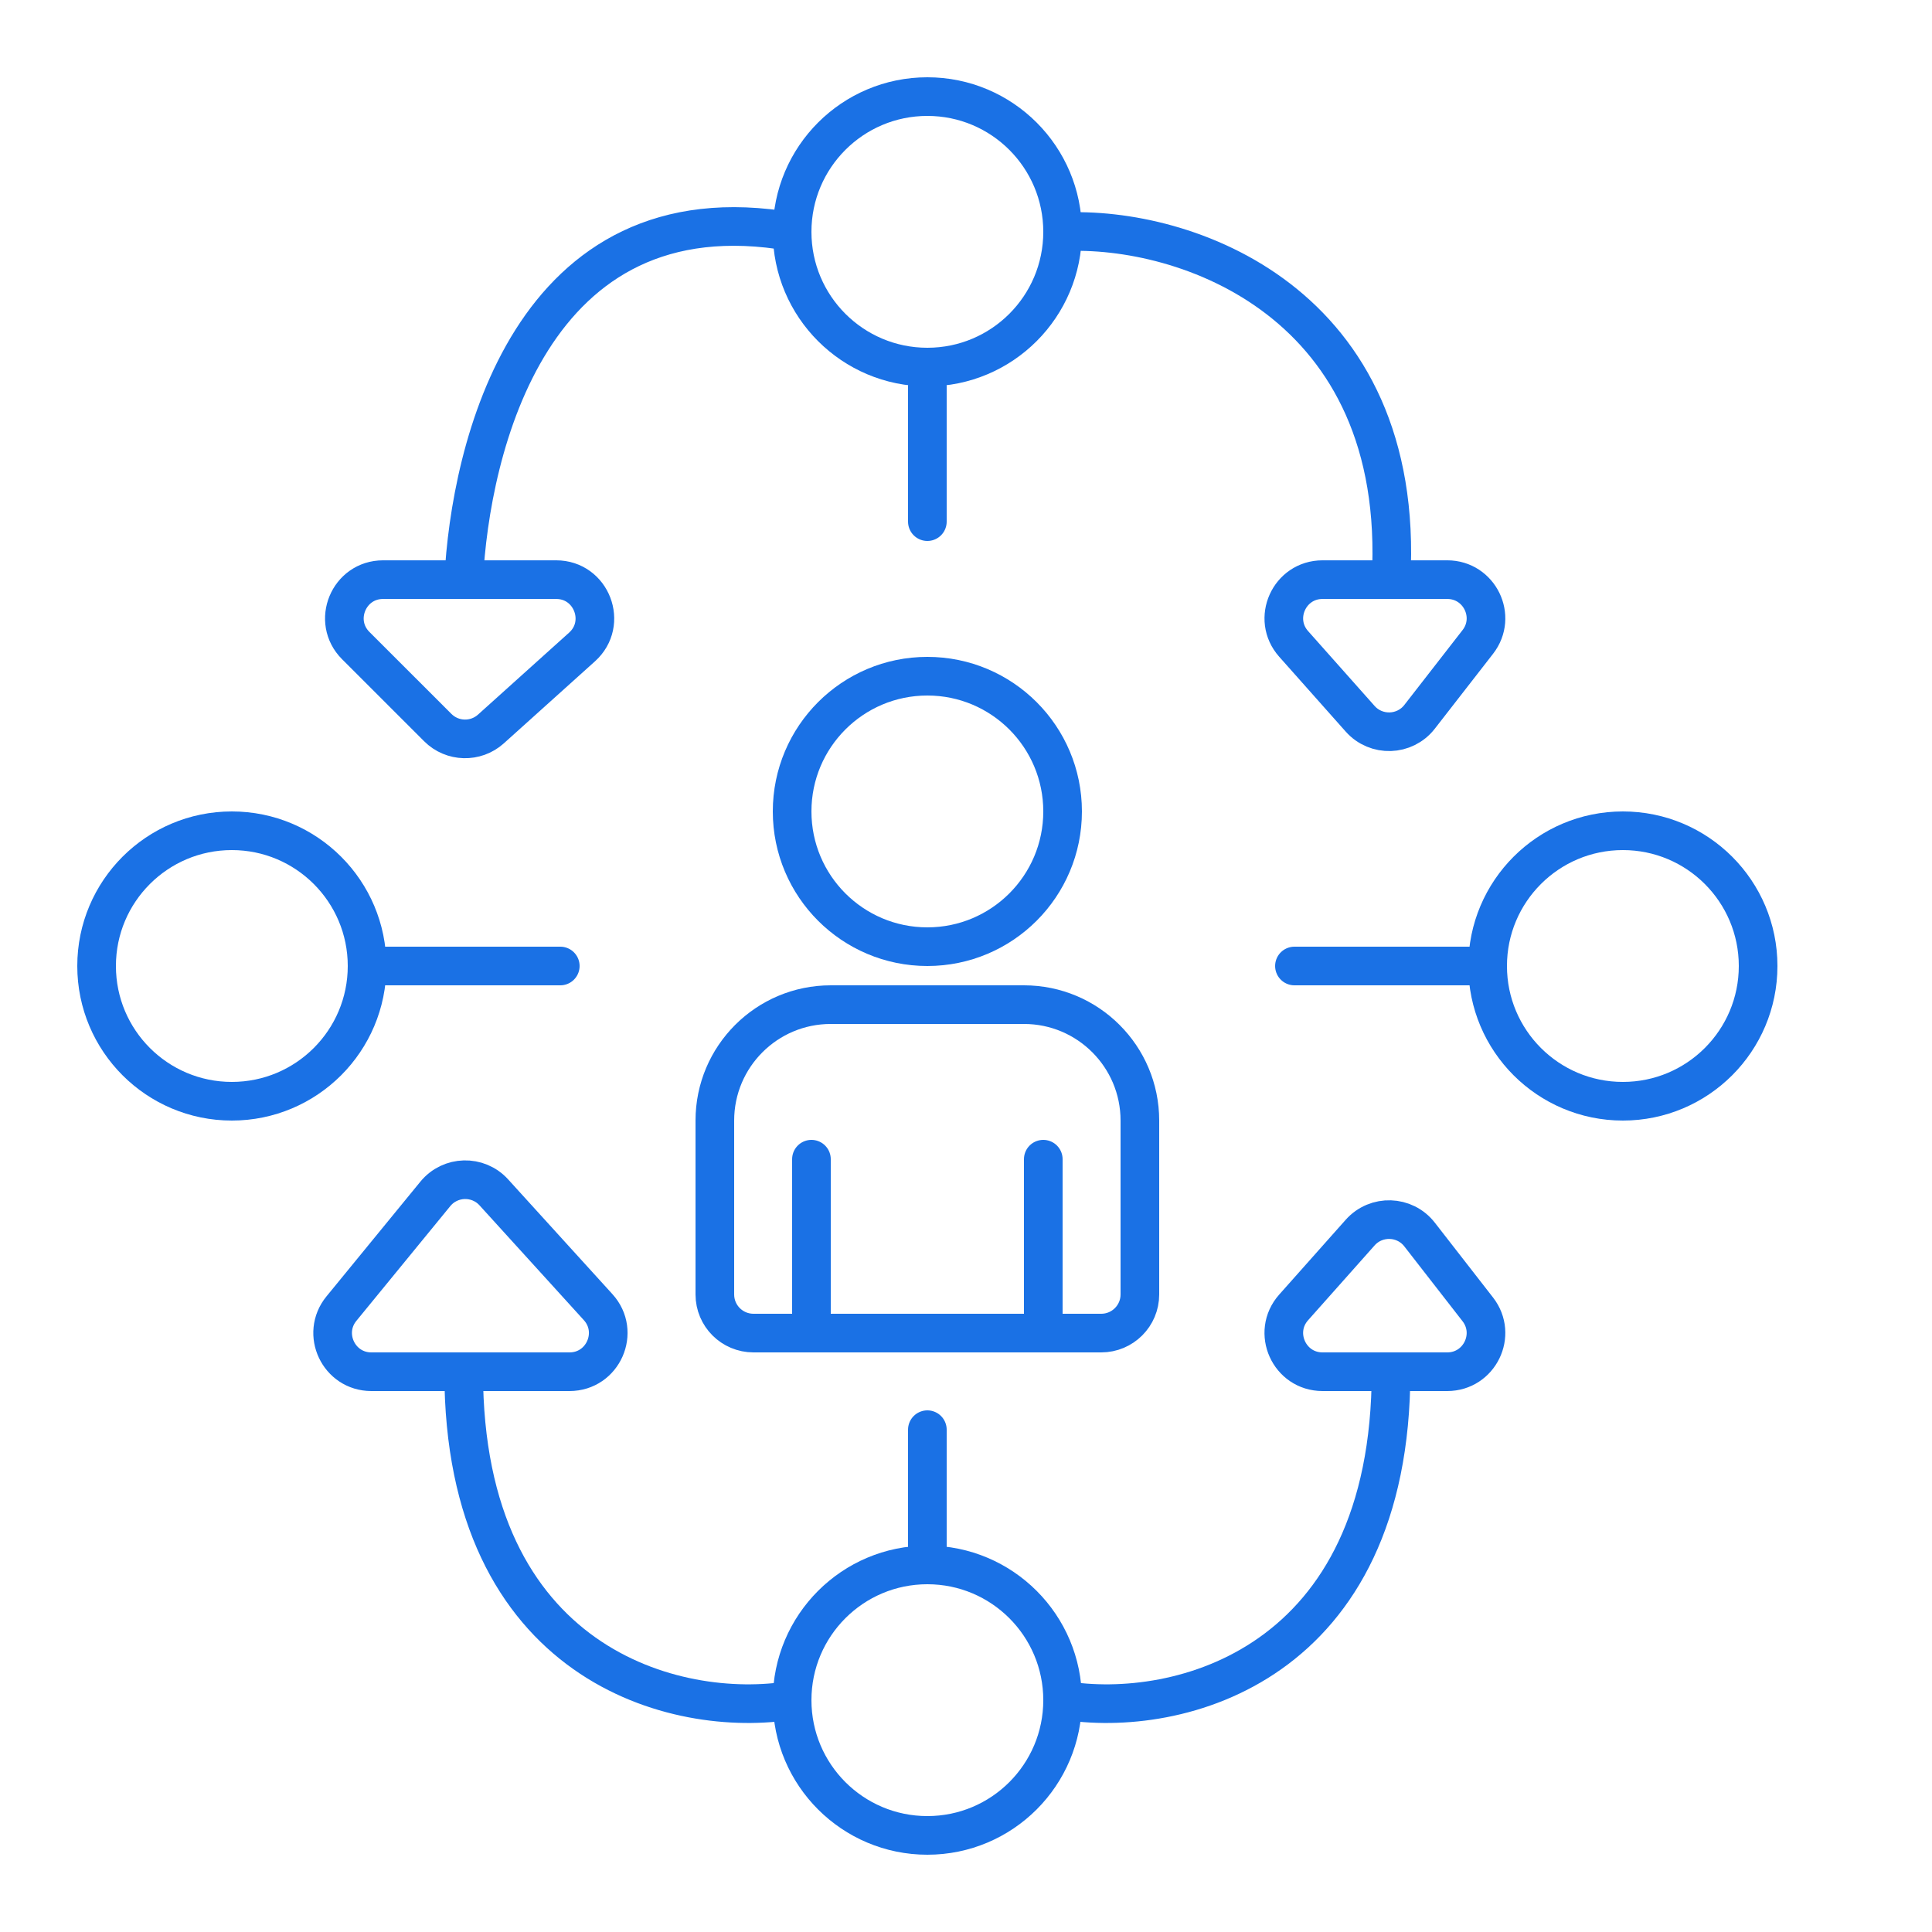 <?xml version="1.0" encoding="UTF-8"?> <svg xmlns="http://www.w3.org/2000/svg" width="50" height="50" viewBox="0 0 50 50" fill="none"><path d="M12 15.001C12.167 11.667 13.7 4.8 20.5 6M12 15.001H14.394C15.31 15.001 15.744 16.131 15.063 16.744L12.705 18.866C12.31 19.221 11.705 19.206 11.329 18.829L9.207 16.708C8.577 16.078 9.023 15.001 9.914 15.001H12ZM27.5 6.001C30.667 5.834 36.4 7.801 36 15.001M24 10V13.5M14.5 25H9.5M33.5 25H38.5M24 37V40.5M21 34.5C20.419 34.5 19.907 34.5 19.5 34.5C18.947 34.5 18.5 34.053 18.5 33.5V29C18.5 27.343 19.843 26 21.5 26H26.5C28.157 26 29.5 27.343 29.5 29V33.5C29.5 34.053 29.052 34.5 28.5 34.5C28.031 34.5 27.526 34.5 27 34.5M21 34.5V30M21 34.5C22.703 34.5 24.997 34.5 27 34.5M27 34.5V30M27.5 44C30.5 44.5 36 43.1 36 35.5M36 35.5H37.455C38.288 35.5 38.756 34.543 38.245 33.886L36.738 31.949C36.354 31.456 35.617 31.432 35.201 31.899L33.479 33.836C32.906 34.481 33.364 35.5 34.227 35.5H36ZM20.5 44C17.5 44.5 12 43.1 12 35.5M12 35.5H14.739C15.608 35.5 16.063 34.47 15.479 33.828L12.78 30.858C12.369 30.406 11.653 30.425 11.266 30.898L8.836 33.867C8.302 34.52 8.767 35.5 9.61 35.5H12ZM36.738 18.552L38.245 16.614C38.756 15.958 38.288 15.001 37.455 15.001H34.227C33.364 15.001 32.906 16.02 33.48 16.665L35.201 18.602C35.617 19.069 36.354 19.045 36.738 18.552Z" stroke="#1A71E5" stroke-linecap="round" stroke-linejoin="round"></path><circle cx="24" cy="44" r="3.5" stroke="#1A71E5"></circle><circle cx="24" cy="21" r="3.5" stroke="#1A71E5"></circle><circle cx="24" cy="6" r="3.5" stroke="#1A71E5"></circle><circle cx="42" cy="25" r="3.5" stroke="#1A71E5"></circle><circle cx="6" cy="25" r="3.5" stroke="#1A71E5"></circle></svg> 